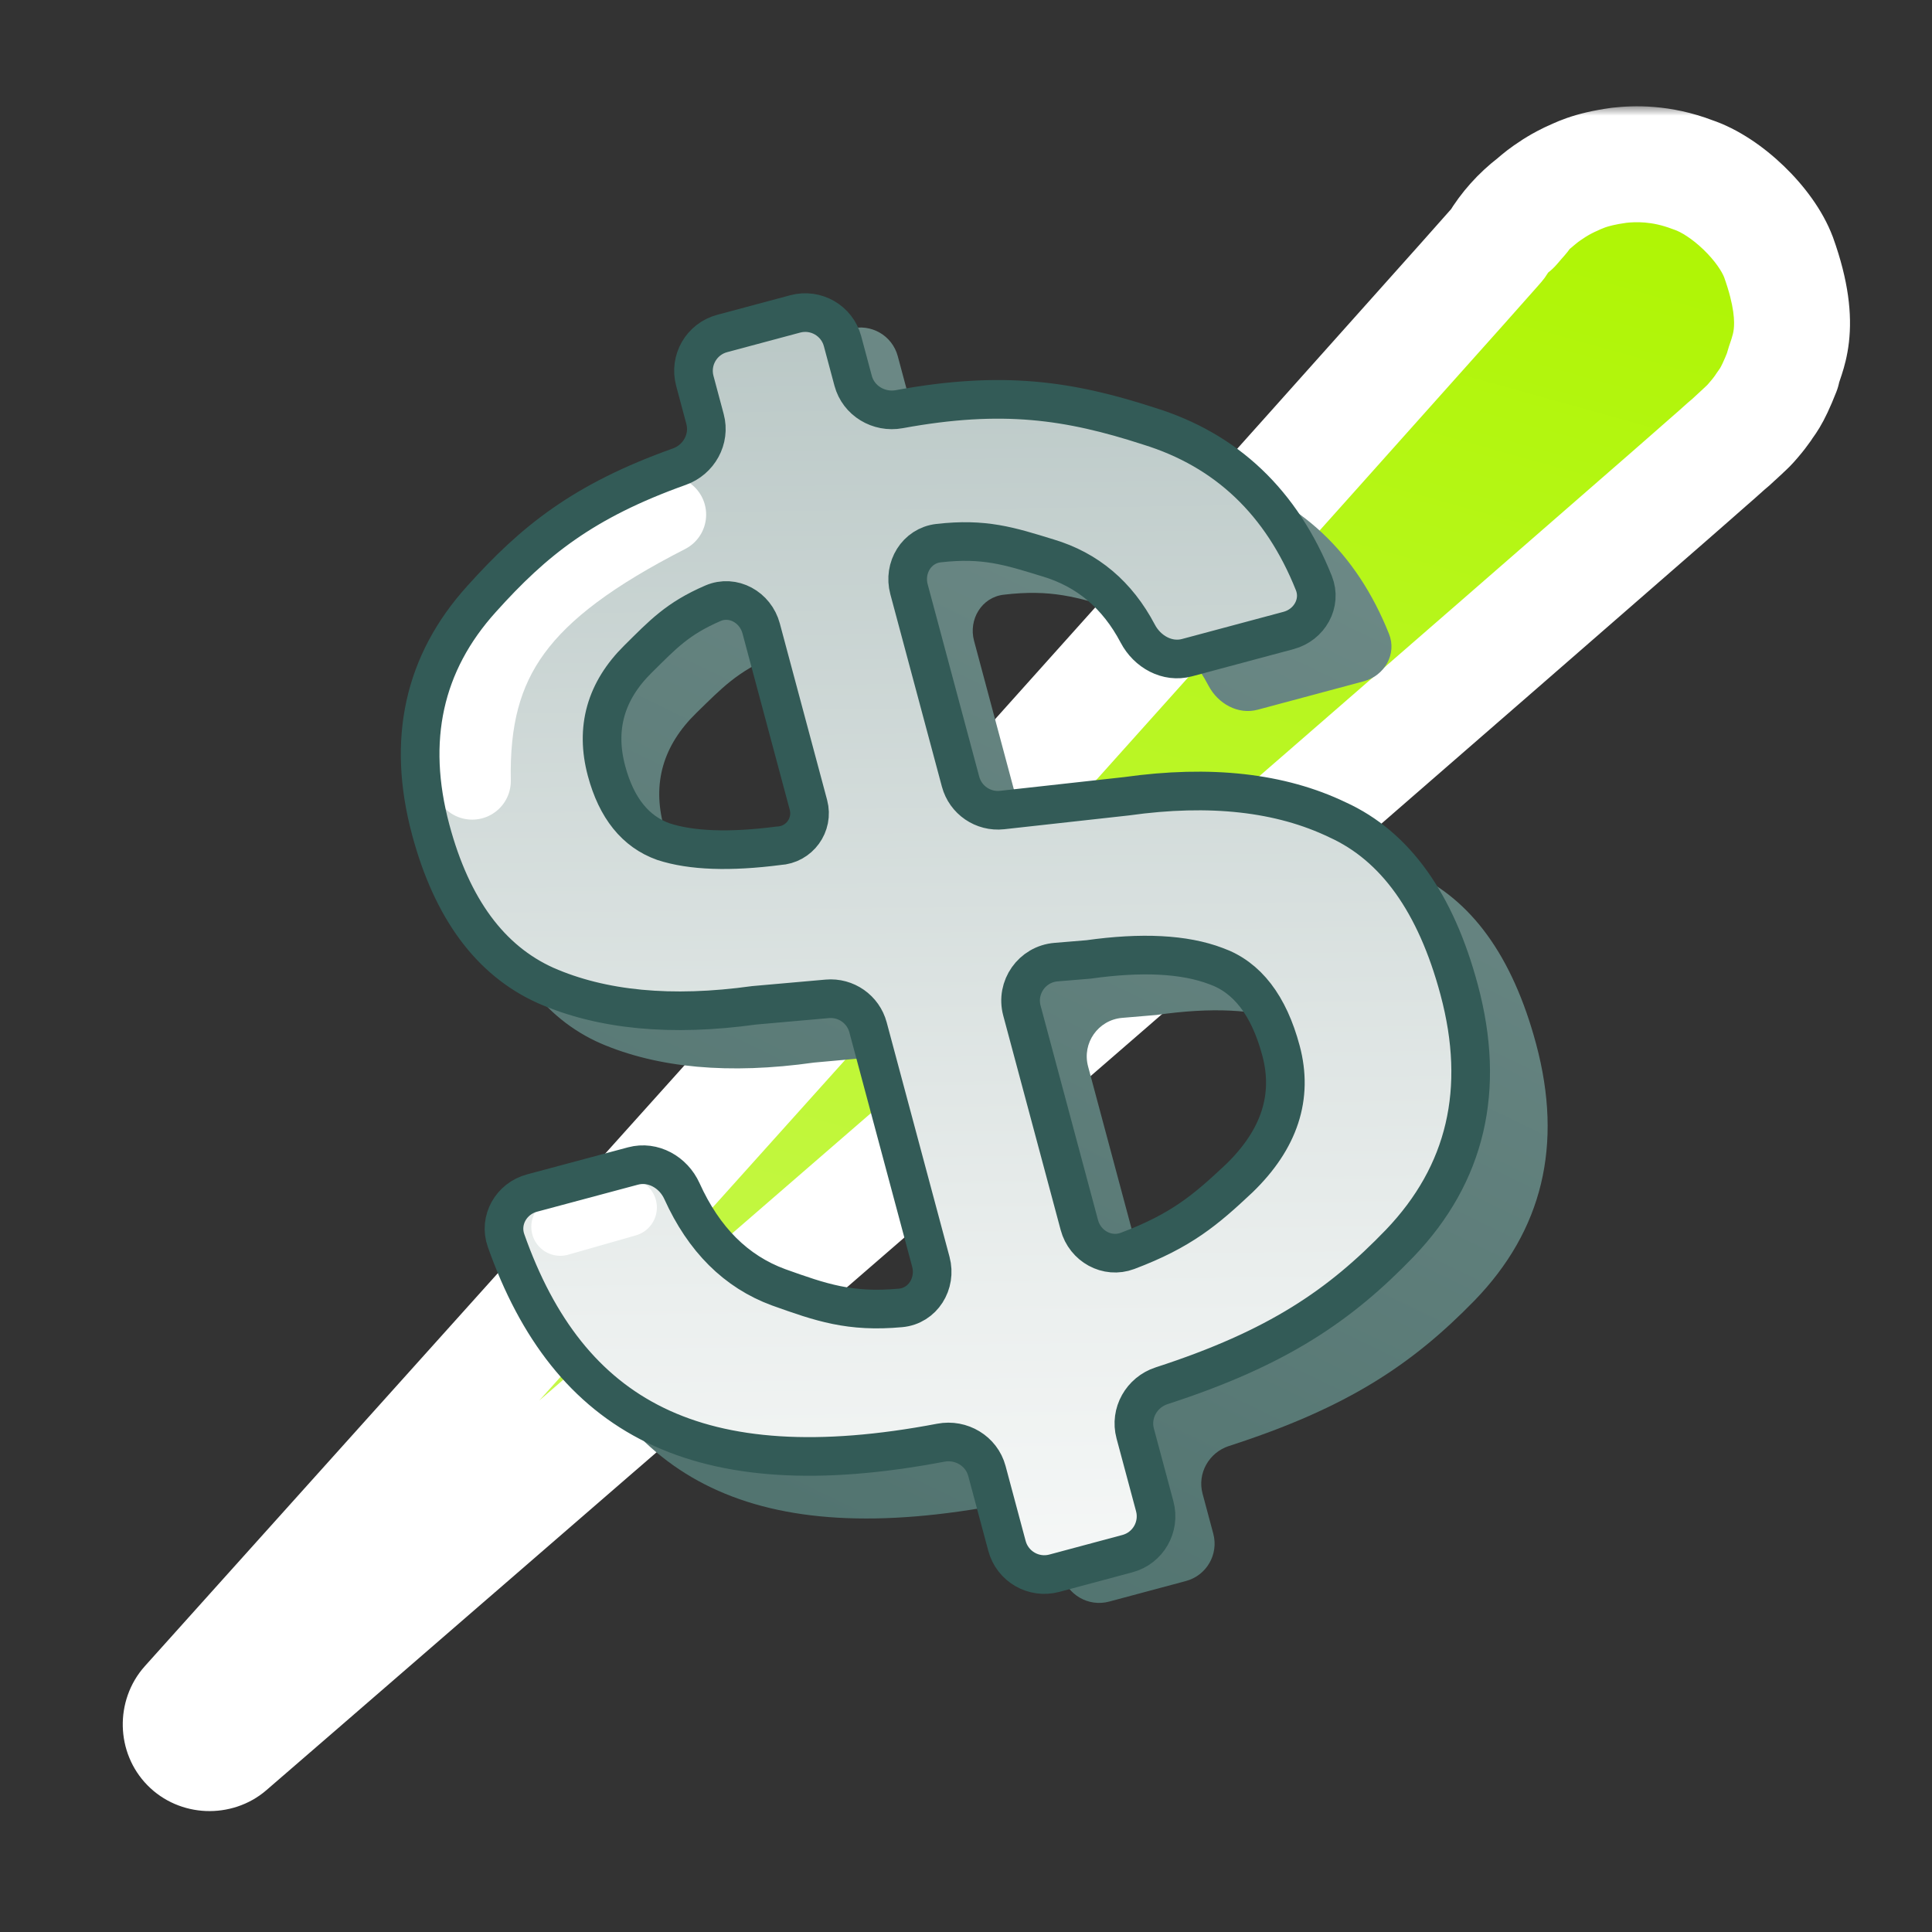 <svg width="100" height="100" viewBox="0 0 100 100" fill="none" xmlns="http://www.w3.org/2000/svg">
<rect x="0" y="0" width="100" height="100" fill="#333333" stroke="none"/>
<mask id="path-1-outside-1_9924_6666" maskUnits="userSpaceOnUse" x="5.354" y="5.502" width="91" height="89" fill="black">
<rect fill="white" x="5.354" y="5.502" width="91" height="89"/>
<path d="M83.8 8.556C84.606 8.467 85.963 8.412 87.611 9.043C89.364 9.623 91.415 11.608 92.055 13.308C93.42 17.113 92.396 18.384 92.257 19.186C91.675 20.67 91.442 20.803 91.266 21.104C91.096 21.344 91.001 21.459 90.925 21.554C90.651 21.886 90.581 21.949 90.52 22.017L90.466 22.071C90.438 22.098 90.413 22.123 90.388 22.146C90.337 22.195 90.287 22.241 90.236 22.289C90.135 22.384 90.024 22.486 89.899 22.602C89.882 22.618 89.864 22.634 89.847 22.649C89.683 22.807 89.515 22.958 89.341 23.099C89.193 23.231 89.019 23.389 88.894 23.498C88.75 23.623 88.597 23.758 88.436 23.899C87.733 24.524 87.141 25.033 86.455 25.637C62.888 46.19 39.336 66.558 15.727 87.016C14.387 88.18 13.132 89.261 11.829 90.388C11.546 90.632 11.165 90.755 10.78 90.74C10.394 90.724 10.034 90.571 9.772 90.304C9.511 90.037 9.363 89.675 9.354 89.289C9.346 88.904 9.478 88.525 9.728 88.246C10.878 86.965 11.981 85.731 13.17 84.412C34.035 61.183 54.895 37.992 75.647 14.738C76.249 14.064 76.758 13.482 77.368 12.798C77.422 12.737 77.474 12.676 77.525 12.617C78.003 11.822 78.634 11.113 79.397 10.526C79.451 10.479 79.513 10.425 79.626 10.332C79.764 10.227 79.832 10.139 80.454 9.734C80.624 9.629 80.837 9.496 81.252 9.294C81.681 9.114 82.205 8.778 83.8 8.556ZM78.804 11.127C78.779 11.156 78.757 11.166 78.501 11.476C78.452 11.537 78.395 11.61 78.309 11.726C78.405 11.614 78.49 11.517 78.57 11.421C78.664 11.316 78.738 11.231 78.783 11.175C78.805 11.148 78.819 11.127 78.823 11.118C78.825 11.114 78.824 11.112 78.819 11.115L78.804 11.127Z"/>
</mask>
<path d="M83.8 8.556C84.606 8.467 85.963 8.412 87.611 9.043C89.364 9.623 91.415 11.608 92.055 13.308C93.42 17.113 92.396 18.384 92.257 19.186C91.675 20.67 91.442 20.803 91.266 21.104C91.096 21.344 91.001 21.459 90.925 21.554C90.651 21.886 90.581 21.949 90.52 22.017L90.466 22.071C90.438 22.098 90.413 22.123 90.388 22.146C90.337 22.195 90.287 22.241 90.236 22.289C90.135 22.384 90.024 22.486 89.899 22.602C89.882 22.618 89.864 22.634 89.847 22.649C89.683 22.807 89.515 22.958 89.341 23.099C89.193 23.231 89.019 23.389 88.894 23.498C88.75 23.623 88.597 23.758 88.436 23.899C87.733 24.524 87.141 25.033 86.455 25.637C62.888 46.19 39.336 66.558 15.727 87.016C14.387 88.18 13.132 89.261 11.829 90.388C11.546 90.632 11.165 90.755 10.78 90.74C10.394 90.724 10.034 90.571 9.772 90.304C9.511 90.037 9.363 89.675 9.354 89.289C9.346 88.904 9.478 88.525 9.728 88.246C10.878 86.965 11.981 85.731 13.17 84.412C34.035 61.183 54.895 37.992 75.647 14.738C76.249 14.064 76.758 13.482 77.368 12.798C77.422 12.737 77.474 12.676 77.525 12.617C78.003 11.822 78.634 11.113 79.397 10.526C79.451 10.479 79.513 10.425 79.626 10.332C79.764 10.227 79.832 10.139 80.454 9.734C80.624 9.629 80.837 9.496 81.252 9.294C81.681 9.114 82.205 8.778 83.8 8.556ZM78.804 11.127C78.779 11.156 78.757 11.166 78.501 11.476C78.452 11.537 78.395 11.61 78.309 11.726C78.405 11.614 78.49 11.517 78.57 11.421C78.664 11.316 78.738 11.231 78.783 11.175C78.805 11.148 78.819 11.127 78.823 11.118C78.825 11.114 78.824 11.112 78.819 11.115L78.804 11.127Z" fill="url(#paint0_linear_9924_6666)"/>
<path d="M83.8 8.556L83.47 5.574C83.442 5.577 83.414 5.58 83.387 5.584L83.8 8.556ZM87.611 9.043L86.539 11.845C86.582 11.861 86.625 11.877 86.669 11.891L87.611 9.043ZM92.055 13.308L94.879 12.295C94.873 12.28 94.868 12.265 94.862 12.251L92.055 13.308ZM92.257 19.186L95.05 20.281C95.124 20.093 95.178 19.898 95.213 19.699L92.257 19.186ZM91.266 21.104L93.715 22.835C93.764 22.767 93.809 22.696 93.852 22.624L91.266 21.104ZM90.925 21.554L93.239 23.462C93.248 23.452 93.256 23.442 93.264 23.432L90.925 21.554ZM90.52 22.017L92.642 24.138C92.68 24.099 92.718 24.06 92.754 24.019L90.52 22.017ZM90.466 22.071L92.559 24.22C92.568 24.211 92.578 24.202 92.587 24.193L90.466 22.071ZM90.388 22.146L92.456 24.32L92.456 24.319L90.388 22.146ZM90.236 22.289L92.285 24.481L92.285 24.48L90.236 22.289ZM89.899 22.602L91.886 24.851C91.907 24.832 91.929 24.812 91.95 24.793L89.899 22.602ZM89.847 22.649L87.862 20.399C87.829 20.428 87.797 20.458 87.766 20.488L89.847 22.649ZM89.341 23.099L87.455 20.765C87.415 20.798 87.376 20.831 87.338 20.865L89.341 23.099ZM88.894 23.498L90.86 25.765L90.868 25.757L88.894 23.498ZM88.436 23.899L86.456 21.646C86.451 21.649 86.448 21.653 86.444 21.656L88.436 23.899ZM86.455 25.637L88.427 27.898C88.43 27.895 88.434 27.891 88.438 27.888L86.455 25.637ZM15.727 87.016L13.763 84.748L13.76 84.751L15.727 87.016ZM11.829 90.388L13.79 92.658L13.792 92.656L11.829 90.388ZM10.78 90.74L10.656 93.738L10.662 93.738L10.78 90.74ZM9.772 90.304L7.631 92.404L7.632 92.405L9.772 90.304ZM9.354 89.289L6.355 89.352L6.355 89.357L9.354 89.289ZM9.728 88.246L7.495 86.242L7.495 86.243L9.728 88.246ZM13.17 84.412L15.398 86.421L15.402 86.417L13.17 84.412ZM75.647 14.738L73.41 12.739L73.408 12.741L75.647 14.738ZM77.368 12.798L79.608 14.794C79.612 14.79 79.615 14.785 79.619 14.781L77.368 12.798ZM77.525 12.617L79.784 14.592C79.901 14.458 80.006 14.314 80.098 14.161L77.525 12.617ZM79.397 10.526L81.227 12.903C81.275 12.867 81.321 12.829 81.366 12.789L79.397 10.526ZM79.626 10.332L77.808 7.946C77.779 7.968 77.75 7.991 77.722 8.014L79.626 10.332ZM80.454 9.734L78.875 7.184C78.856 7.195 78.837 7.207 78.819 7.219L80.454 9.734ZM81.252 9.294L80.09 6.528C80.039 6.549 79.989 6.572 79.94 6.596L81.252 9.294ZM78.804 11.127L77.004 8.727C76.825 8.861 76.661 9.015 76.516 9.186L78.804 11.127ZM78.501 11.476L76.189 9.564C76.18 9.575 76.17 9.587 76.161 9.598L78.501 11.476ZM78.309 11.726L75.902 9.935C74.938 11.23 75.172 13.055 76.43 14.065C77.689 15.075 79.521 14.909 80.577 13.688L78.309 11.726ZM78.57 11.421L76.336 9.419C76.314 9.444 76.291 9.47 76.27 9.496L78.57 11.421ZM78.783 11.175L81.124 13.051L81.126 13.049L78.783 11.175ZM78.823 11.118L81.575 12.314C81.581 12.298 81.588 12.283 81.594 12.267L78.823 11.118ZM78.819 11.115L77.321 8.516C77.216 8.577 77.116 8.643 77.019 8.715L78.819 11.115ZM83.8 8.556L84.129 11.537C84.658 11.479 85.491 11.444 86.539 11.845L87.611 9.043L88.684 6.241C86.434 5.38 84.555 5.454 83.47 5.574L83.8 8.556ZM87.611 9.043L86.669 11.891C86.985 11.996 87.562 12.332 88.17 12.917C88.779 13.503 89.134 14.064 89.247 14.365L92.055 13.308L94.862 12.251C94.336 10.852 93.345 9.57 92.331 8.594C91.315 7.617 89.99 6.67 88.554 6.195L87.611 9.043ZM92.055 13.308L89.231 14.321C89.794 15.891 89.779 16.691 89.74 17.03C89.719 17.211 89.681 17.358 89.622 17.541C89.605 17.592 89.588 17.643 89.566 17.709C89.546 17.767 89.517 17.85 89.491 17.931C89.442 18.082 89.356 18.355 89.301 18.672L92.257 19.186L95.213 19.699C95.199 19.776 95.146 19.958 95.33 19.387C95.46 18.987 95.618 18.429 95.7 17.716C95.867 16.268 95.681 14.53 94.879 12.295L92.055 13.308ZM92.257 19.186L89.464 18.09C89.208 18.743 89.073 18.985 89.033 19.052C89.017 19.078 89.007 19.094 88.973 19.141C88.954 19.168 88.808 19.364 88.68 19.583L91.266 21.104L93.852 22.624C93.811 22.693 93.761 22.76 93.853 22.631C93.931 22.523 94.048 22.356 94.185 22.126C94.452 21.68 94.724 21.112 95.05 20.281L92.257 19.186ZM91.266 21.104L88.816 19.372C88.754 19.46 88.712 19.516 88.684 19.552C88.653 19.592 88.635 19.614 88.585 19.676L90.925 21.554L93.264 23.432C93.347 23.328 93.49 23.154 93.715 22.835L91.266 21.104ZM90.925 21.554L88.61 19.645C88.493 19.787 88.437 19.851 88.414 19.876C88.403 19.888 88.396 19.896 88.383 19.91C88.377 19.916 88.331 19.965 88.287 20.014L90.52 22.017L92.754 24.019C92.741 24.034 92.725 24.05 92.759 24.015C92.785 23.987 92.823 23.947 92.871 23.893C92.967 23.786 93.083 23.652 93.239 23.462L90.925 21.554ZM90.52 22.017L88.399 19.895L88.344 19.95L90.466 22.071L92.587 24.193L92.642 24.138L90.52 22.017ZM90.466 22.071L88.373 19.922C88.355 19.94 88.338 19.956 88.319 19.974L90.388 22.146L92.456 24.319C92.488 24.289 92.522 24.256 92.559 24.22L90.466 22.071ZM90.388 22.146L88.32 19.973C88.278 20.013 88.236 20.053 88.187 20.098L90.236 22.289L92.285 24.48C92.339 24.43 92.396 24.377 92.456 24.32L90.388 22.146ZM90.236 22.289L88.188 20.097C88.155 20.128 87.929 20.338 87.849 20.412L89.899 22.602L91.95 24.793C92.12 24.634 92.115 24.64 92.285 24.481L90.236 22.289ZM89.899 22.602L87.913 20.355C87.798 20.456 87.946 20.326 87.862 20.399L89.847 22.649L91.831 24.899C91.847 24.885 91.862 24.872 91.87 24.865C91.88 24.856 91.883 24.853 91.886 24.851L89.899 22.602ZM89.847 22.649L87.766 20.488C87.651 20.599 87.549 20.689 87.455 20.765L89.341 23.099L91.227 25.432C91.481 25.226 91.715 25.015 91.928 24.81L89.847 22.649ZM89.341 23.099L87.338 20.865C87.164 21.021 87.026 21.146 86.921 21.239L88.894 23.498L90.868 25.757C91.013 25.631 91.222 25.441 91.344 25.332L89.341 23.099ZM88.894 23.498L86.929 21.232C86.776 21.364 86.617 21.504 86.456 21.646L88.436 23.899L90.416 26.153C90.577 26.012 90.723 25.883 90.86 25.765L88.894 23.498ZM88.436 23.899L86.444 21.656C85.735 22.285 85.2 22.744 84.472 23.385L86.455 25.637L88.438 27.888C89.081 27.322 89.73 26.762 90.427 26.143L88.436 23.899ZM86.455 25.637L84.483 23.376C60.921 43.925 37.374 64.288 13.763 84.748L15.727 87.016L17.692 89.283C41.297 68.828 64.855 48.455 88.427 27.898L86.455 25.637ZM15.727 87.016L13.76 84.751C12.422 85.913 11.176 86.986 9.866 88.119L11.829 90.388L13.792 92.656C15.087 91.536 16.351 90.447 17.695 89.281L15.727 87.016ZM11.829 90.388L9.868 88.117C10.21 87.822 10.59 87.73 10.898 87.743L10.78 90.74L10.662 93.738C11.74 93.78 12.883 93.442 13.79 92.658L11.829 90.388ZM10.78 90.74L10.904 87.743C11.234 87.756 11.61 87.893 11.913 88.202L9.772 90.304L7.632 92.405C8.459 93.249 9.555 93.692 10.656 93.738L10.78 90.74ZM9.772 90.304L11.914 88.203C12.214 88.509 12.346 88.886 12.354 89.221L9.354 89.289L6.355 89.357C6.38 90.464 6.807 91.565 7.631 92.404L9.772 90.304ZM9.354 89.289L12.354 89.226C12.36 89.539 12.259 89.916 11.961 90.249L9.728 88.246L7.495 86.243C6.696 87.133 6.332 88.269 6.355 89.352L9.354 89.289ZM9.728 88.246L11.96 90.251C13.117 88.962 14.211 87.738 15.398 86.421L13.17 84.412L10.941 82.404C9.751 83.725 8.64 84.968 7.495 86.242L9.728 88.246ZM13.17 84.412L15.402 86.417C36.265 63.19 57.129 39.994 77.885 16.736L75.647 14.738L73.408 12.741C52.661 35.99 31.805 59.176 10.938 82.407L13.17 84.412ZM75.647 14.738L77.883 16.738C78.464 16.088 79.045 15.426 79.608 14.794L77.368 12.798L75.129 10.802C74.472 11.539 74.035 12.04 73.41 12.739L75.647 14.738ZM77.368 12.798L79.619 14.781C79.662 14.733 79.778 14.599 79.784 14.592L77.525 12.617L75.267 10.642C75.171 10.752 75.182 10.741 75.117 10.815L77.368 12.798ZM77.525 12.617L80.098 14.161C80.378 13.694 80.756 13.266 81.227 12.903L79.397 10.526L77.566 8.15C76.513 8.96 75.627 9.95 74.953 11.073L77.525 12.617ZM79.397 10.526L81.366 12.789C81.394 12.765 81.412 12.749 81.435 12.729C81.457 12.711 81.487 12.686 81.53 12.65L79.626 10.332L77.722 8.014C77.577 8.133 77.49 8.209 77.427 8.264L79.397 10.526ZM79.626 10.332L81.444 12.718C81.537 12.647 81.622 12.577 81.638 12.563C81.661 12.544 81.669 12.538 81.681 12.528C81.712 12.505 81.817 12.427 82.09 12.249L80.454 9.734L78.819 7.219C78.47 7.446 78.229 7.615 78.036 7.763C77.937 7.839 77.863 7.899 77.815 7.939C77.76 7.984 77.784 7.964 77.808 7.946L79.626 10.332ZM80.454 9.734L82.033 12.285C82.123 12.23 82.172 12.199 82.242 12.159C82.31 12.121 82.41 12.067 82.564 11.992L81.252 9.294L79.94 6.596C79.393 6.862 79.083 7.055 78.875 7.184L80.454 9.734ZM81.252 9.294L82.414 12.06C82.516 12.017 82.609 11.974 82.672 11.946C82.746 11.911 82.784 11.894 82.836 11.87C82.919 11.833 82.992 11.803 83.079 11.772C83.248 11.713 83.581 11.615 84.213 11.527L83.8 8.556L83.387 5.584C82.424 5.718 81.697 5.899 81.098 6.109C80.801 6.213 80.563 6.314 80.378 6.397C80.125 6.511 80.164 6.497 80.09 6.528L81.252 9.294ZM78.804 11.127L76.516 9.186C76.56 9.134 76.597 9.095 76.617 9.074C76.628 9.062 76.645 9.045 76.626 9.064C76.6 9.091 76.563 9.13 76.516 9.182C76.432 9.275 76.33 9.393 76.189 9.564L78.501 11.476L80.813 13.387C80.928 13.248 80.965 13.207 80.963 13.21C80.956 13.217 80.946 13.228 80.938 13.236C80.929 13.245 80.954 13.22 80.972 13.201C80.999 13.173 81.041 13.127 81.091 13.068L78.804 11.127ZM78.501 11.476L76.161 9.598C76.089 9.689 76.009 9.79 75.902 9.935L78.309 11.726L80.716 13.516C80.78 13.429 80.815 13.385 80.841 13.353L78.501 11.476ZM78.309 11.726L80.577 13.688C80.66 13.593 80.77 13.467 80.871 13.346L78.57 11.421L76.27 9.496C76.21 9.566 76.15 9.635 76.04 9.763L78.309 11.726ZM78.57 11.421L80.804 13.423C80.902 13.315 81.024 13.176 81.124 13.051L78.783 11.175L76.442 9.299C76.45 9.29 76.452 9.287 76.448 9.291C76.445 9.296 76.438 9.303 76.427 9.316C76.406 9.34 76.376 9.375 76.336 9.419L78.57 11.421ZM78.783 11.175L81.126 13.049C81.162 13.004 81.21 12.942 81.261 12.869C81.266 12.863 81.437 12.631 81.575 12.314L78.823 11.118L76.072 9.922C76.119 9.813 76.164 9.728 76.192 9.677C76.223 9.622 76.249 9.577 76.269 9.546C76.307 9.484 76.34 9.437 76.358 9.41C76.397 9.356 76.427 9.318 76.441 9.301L78.783 11.175ZM78.823 11.118L81.594 12.267C81.628 12.187 81.737 11.921 81.791 11.56C81.815 11.401 82.034 10.05 80.915 8.963C79.717 7.799 78.284 8.154 78.067 8.21C77.677 8.312 77.401 8.47 77.321 8.516L78.819 11.115L80.318 13.714C80.24 13.759 79.966 13.916 79.577 14.017C79.362 14.073 77.93 14.429 76.733 13.265C75.615 12.178 75.834 10.828 75.857 10.671C75.911 10.311 76.02 10.047 76.052 9.969L78.823 11.118ZM78.819 11.115L77.019 8.715L77.004 8.727L78.804 11.127L80.604 13.527L80.619 13.515L78.819 11.115Z" fill="white" mask="url(#path-1-outside-1_9924_6666)"/>
<path d="M79.512 54.048C80.908 59.259 79.843 63.683 76.317 67.319C73.133 70.581 69.82 72.842 63.615 74.843C62.578 75.178 61.962 76.258 62.244 77.311L62.799 79.383C63.085 80.45 62.452 81.547 61.385 81.833L57.409 82.898C56.342 83.184 55.245 82.551 54.959 81.484L54.375 79.305C54.097 78.267 53.042 77.64 51.987 77.843C39.014 80.337 32.204 76.6 28.925 67.337C28.553 66.287 29.194 65.169 30.271 64.88L35.725 63.419C36.762 63.141 37.816 63.741 38.259 64.719C39.411 67.261 41.114 68.938 43.368 69.75C45.638 70.543 47.164 71.067 49.892 70.801C51.046 70.688 51.756 69.53 51.456 68.41L48.162 56.117C47.91 55.177 47.018 54.555 46.049 54.643L42.132 54.999C37.745 55.617 34.06 55.283 31.078 54.001C28.144 52.705 26.125 49.996 25.02 45.874C23.764 41.184 24.676 37.156 27.758 33.791C30.559 30.714 33.198 28.622 38.316 26.81C39.33 26.451 39.927 25.383 39.648 24.344L38.628 20.535C38.342 19.468 38.975 18.371 40.042 18.085L44.019 17.02C45.086 16.734 46.182 17.367 46.468 18.434L47.508 22.313C47.786 23.353 48.838 23.979 49.896 23.782C55.403 22.757 58.938 23.27 63.165 24.608C67.295 25.853 70.205 28.587 71.895 32.811C72.311 33.849 71.666 34.975 70.586 35.264L65.1 36.734C64.08 37.008 63.046 36.426 62.553 35.492C61.48 33.459 59.896 32.138 57.803 31.529C55.73 30.906 54.4 30.49 51.943 30.783C50.808 30.918 50.121 32.066 50.417 33.17L53.122 43.265C53.378 44.221 54.294 44.846 55.278 44.735L61.917 43.985C66.352 43.356 70.08 43.753 73.1 45.178C76.156 46.543 78.293 49.499 79.512 54.048ZM43.463 46.645C44.56 46.586 45.326 45.532 45.041 44.47L42.572 35.253C42.278 34.156 41.119 33.502 40.074 33.946C38.154 34.763 37.382 35.596 36.041 36.904C34.319 38.584 33.756 40.537 34.352 42.764C34.873 44.707 35.875 45.936 37.358 46.453C38.829 46.922 40.864 46.986 43.463 46.645ZM59.336 66.456C59.628 67.547 60.772 68.191 61.83 67.796C64.725 66.716 66.019 65.626 67.812 63.962C69.954 61.915 70.701 59.684 70.054 57.267C69.419 54.899 68.275 53.428 66.621 52.855C64.955 52.236 62.702 52.128 59.862 52.534L58.081 52.685C56.84 52.791 55.996 53.992 56.318 55.196L59.336 66.456Z" fill="url(#paint1_linear_9924_6666)"/>
<path d="M75.526 51.231C76.909 56.391 75.885 60.762 72.456 64.346C69.367 67.552 66.149 69.773 60.127 71.726C59.09 72.062 58.476 73.142 58.758 74.195L59.769 77.967C60.054 79.034 59.421 80.131 58.354 80.416L54.571 81.43C53.504 81.716 52.407 81.083 52.121 80.016L51.082 76.137C50.804 75.1 49.75 74.473 48.694 74.674C36.076 77.074 29.426 73.357 26.192 64.208C25.821 63.157 26.462 62.04 27.538 61.752L32.764 60.352C33.801 60.074 34.855 60.674 35.297 61.652C36.431 64.16 38.097 65.819 40.296 66.629C42.499 67.416 43.986 67.938 46.614 67.697C47.769 67.591 48.481 66.431 48.181 65.311L44.929 53.175C44.678 52.237 43.789 51.615 42.821 51.7L39.034 52.035C34.753 52.629 31.154 52.286 28.238 51.006C25.369 49.714 23.388 47.027 22.294 42.946C21.05 38.303 21.926 34.322 24.923 31.006C27.638 27.981 30.2 25.926 35.161 24.155C36.174 23.794 36.771 22.727 36.492 21.688L35.963 19.711C35.677 18.644 36.31 17.548 37.377 17.262L41.16 16.248C42.227 15.962 43.324 16.595 43.61 17.662L44.158 19.708C44.437 20.747 45.488 21.373 46.546 21.179C51.893 20.197 55.338 20.718 59.459 22.054C63.489 23.298 66.338 26.006 68.005 30.18C68.42 31.218 67.775 32.344 66.695 32.633L61.438 34.041C60.418 34.315 59.383 33.733 58.891 32.798C57.836 30.793 56.288 29.487 54.249 28.879C52.237 28.259 50.942 27.844 48.578 28.113C47.441 28.242 46.753 29.391 47.049 30.496L49.718 40.456C49.973 41.411 50.887 42.035 51.869 41.927L58.311 41.214C62.639 40.607 66.28 41.014 69.234 42.435C72.222 43.796 74.32 46.728 75.526 51.231ZM40.303 43.777C41.373 43.723 42.121 42.696 41.844 41.66L39.397 32.527C39.103 31.429 37.942 30.774 36.899 31.226C35.063 32.02 34.314 32.837 33.022 34.114C31.346 35.77 30.803 37.7 31.394 39.905C31.91 41.828 32.892 43.048 34.343 43.564C35.78 44.033 37.767 44.105 40.303 43.777ZM55.867 63.408C56.16 64.5 57.305 65.144 58.362 64.746C61.151 63.694 62.406 62.623 64.14 60.993C66.224 58.977 66.945 56.773 66.304 54.381C65.676 52.035 64.553 50.577 62.937 50.004C61.307 49.385 59.107 49.271 56.336 49.661L54.662 49.799C53.418 49.902 52.571 51.105 52.894 52.31L55.867 63.408Z" fill="url(#paint2_linear_9924_6666)"/>
<path d="M29 63.5L32.5 62.5" stroke="white" stroke-width="3" stroke-linecap="round" stroke-linejoin="round"/>
<path d="M24.44 40.424C24.314 34.106 26.859 30.574 34.55 26.637" stroke="white" stroke-width="4" stroke-linecap="round" stroke-linejoin="round"/>
<path d="M75.526 51.231C76.909 56.391 75.885 60.762 72.456 64.346C69.367 67.552 66.149 69.773 60.127 71.726C59.09 72.062 58.476 73.142 58.758 74.195L59.769 77.967C60.054 79.034 59.421 80.131 58.354 80.416L54.571 81.43C53.504 81.716 52.407 81.083 52.121 80.016L51.082 76.137C50.804 75.1 49.75 74.473 48.694 74.674C36.076 77.074 29.426 73.357 26.192 64.208C25.821 63.157 26.462 62.04 27.538 61.752L32.764 60.352C33.801 60.074 34.855 60.674 35.297 61.652C36.431 64.16 38.097 65.819 40.296 66.629C42.499 67.416 43.986 67.938 46.614 67.697C47.769 67.591 48.481 66.431 48.181 65.311L44.929 53.175C44.678 52.237 43.789 51.615 42.821 51.7L39.034 52.035C34.753 52.629 31.154 52.286 28.238 51.006C25.369 49.714 23.388 47.027 22.294 42.946C21.05 38.303 21.926 34.322 24.923 31.006C27.638 27.981 30.2 25.926 35.161 24.155C36.174 23.794 36.771 22.727 36.492 21.688L35.963 19.711C35.677 18.644 36.31 17.548 37.377 17.262L41.16 16.248C42.227 15.962 43.324 16.595 43.61 17.662L44.158 19.708C44.437 20.747 45.488 21.373 46.546 21.179C51.893 20.197 55.338 20.718 59.459 22.054C63.489 23.298 66.338 26.006 68.005 30.18C68.42 31.218 67.775 32.344 66.695 32.633L61.438 34.041C60.418 34.315 59.383 33.733 58.891 32.798C57.836 30.793 56.288 29.487 54.249 28.879C52.237 28.259 50.942 27.844 48.578 28.113C47.441 28.242 46.753 29.391 47.049 30.496L49.718 40.456C49.973 41.411 50.887 42.035 51.869 41.927L58.311 41.214C62.639 40.607 66.28 41.014 69.234 42.435C72.222 43.796 74.32 46.728 75.526 51.231ZM40.303 43.777C41.373 43.723 42.121 42.696 41.844 41.66L39.397 32.527C39.103 31.429 37.942 30.774 36.899 31.226C35.063 32.02 34.314 32.837 33.022 34.114C31.346 35.77 30.803 37.7 31.394 39.905C31.91 41.828 32.892 43.048 34.343 43.564C35.78 44.033 37.767 44.105 40.303 43.777ZM55.867 63.408C56.16 64.5 57.305 65.144 58.362 64.746C61.151 63.694 62.406 62.623 64.14 60.993C66.224 58.977 66.945 56.773 66.304 54.381C65.676 52.035 64.553 50.577 62.937 50.004C61.307 49.385 59.107 49.271 56.336 49.661L54.662 49.799C53.418 49.902 52.571 51.105 52.894 52.31L55.867 63.408Z" stroke="#335B57" stroke-width="2" stroke-linecap="round" stroke-linejoin="round"/>
<defs>
<linearGradient id="paint0_linear_9924_6666" x1="20.654" y1="80.987" x2="44.525" y2="-4.662" gradientUnits="userSpaceOnUse">
<stop stop-color="#C9F854"/>
<stop offset="1" stop-color="#AEF500"/>
</linearGradient>
<linearGradient id="paint1_linear_9924_6666" x1="70.142" y1="104.403" x2="109.748" y2="22.809" gradientUnits="userSpaceOnUse">
<stop stop-color="#4D706C"/>
<stop offset="1" stop-color="#76918E"/>
</linearGradient>
<linearGradient id="paint2_linear_9924_6666" x1="49.578" y1="95.219" x2="48.283" y2="-9.093" gradientUnits="userSpaceOnUse">
<stop stop-color="white"/>
<stop offset="0.271" stop-color="#EBEFEE"/>
<stop offset="1" stop-color="#A1B4B2"/>
</linearGradient>
</defs>
</svg>
